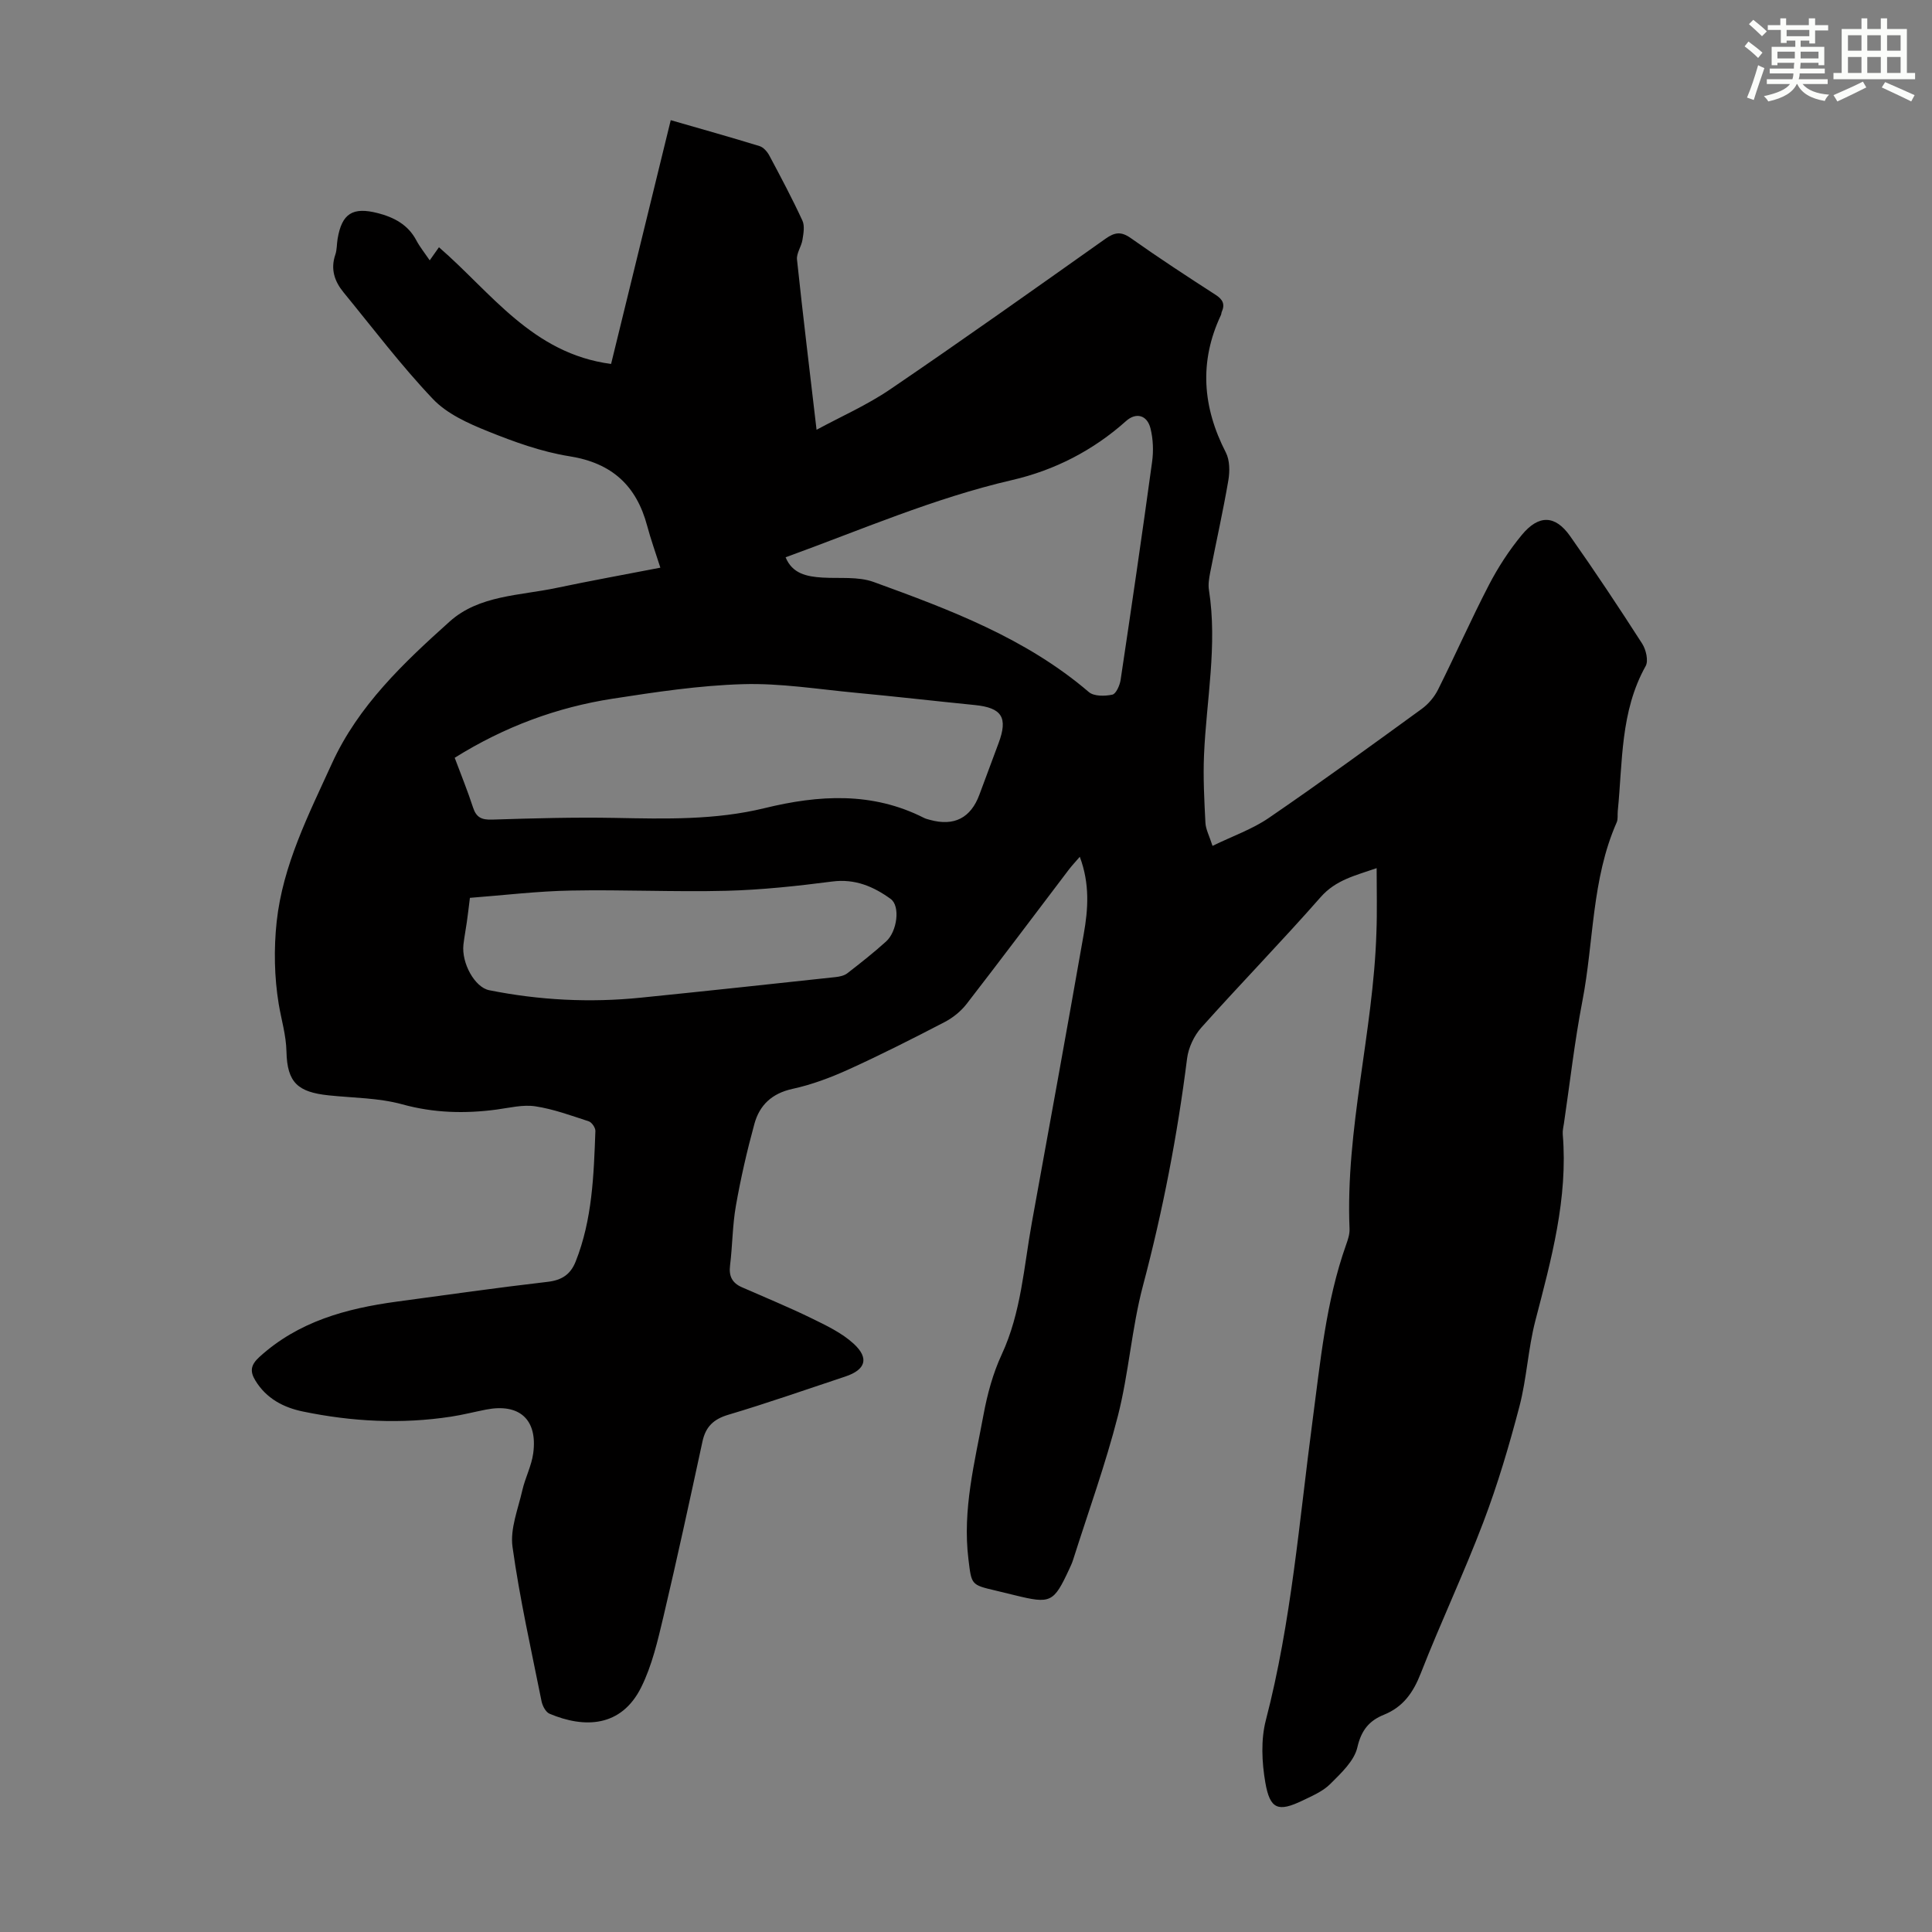 <svg enable-background="new 0 0 400 400" viewBox="0 0 400 400" xmlns="http://www.w3.org/2000/svg"><rect x="0" y="0" width="400" height="400" fill="#808080" stroke="none"/><path d="m285.02 179.74c-4.39 1.53-8.44 2.41-11.6 6.01-8.05 9.16-16.57 17.91-24.7 27-1.51 1.69-2.67 4.17-2.95 6.41-2 15.88-5.02 31.53-9.13 47.02-2.34 8.83-2.93 18.11-5.19 26.96-2.57 10.05-6.12 19.85-9.26 29.75-.2.64-.47 1.25-.76 1.86-3.3 7.11-3.84 7.36-11.39 5.51-1.3-.32-2.6-.64-3.91-.95-5.13-1.2-4.98-1.21-5.63-6.53-1.25-10.22 1.3-20.03 3.13-29.9.79-4.24 1.95-8.54 3.76-12.44 4.05-8.72 4.58-18.14 6.25-27.35 3.62-19.9 7.24-39.8 10.74-59.72.91-5.15 1.28-10.38-.82-15.98-.94 1.09-1.66 1.85-2.29 2.68-7.04 9.27-14.02 18.58-21.14 27.78-1.18 1.52-2.83 2.86-4.54 3.75-6.54 3.4-13.13 6.74-19.84 9.79-3.74 1.7-7.67 3.18-11.67 4.05-4.27.93-6.83 3.37-7.89 7.25-1.53 5.58-2.83 11.25-3.83 16.95-.72 4.06-.7 8.25-1.21 12.35-.28 2.23.44 3.64 2.45 4.52 4.8 2.11 9.66 4.1 14.37 6.4 3.07 1.5 6.31 3.03 8.78 5.3 3.28 3.02 2.44 5.4-1.75 6.79-8.06 2.67-16.07 5.49-24.21 7.91-3.06.91-4.69 2.48-5.35 5.53-2.62 12.11-5.24 24.24-8.09 36.3-1.18 4.96-2.35 10.08-4.6 14.6-4.11 8.26-11.72 8.53-18.97 5.47-.79-.33-1.47-1.63-1.66-2.59-2.13-10.63-4.52-21.24-6.01-31.96-.52-3.74 1.15-7.82 2.03-11.7.59-2.6 1.91-5.07 2.26-7.68.94-7-2.87-10.39-9.77-9.04-2.41.47-4.8 1.09-7.23 1.46-10.29 1.58-20.53 1.04-30.68-1.06-4.02-.83-7.57-2.68-9.84-6.4-1.17-1.91-.99-3.23.8-4.87 8.09-7.38 18-10.06 28.45-11.48 10.41-1.41 20.82-2.89 31.26-4.1 2.93-.34 4.73-1.53 5.79-4.19 3.46-8.7 3.75-17.88 4.09-27.04.02-.67-.74-1.79-1.37-2-3.65-1.19-7.31-2.54-11.07-3.11-2.57-.39-5.33.31-7.99.67-6.59.88-13.01.72-19.56-1.08-4.88-1.35-10.15-1.32-15.25-1.86-6.33-.67-8.58-2.61-8.72-9.05-.08-3.48-1.07-6.61-1.61-9.89-.91-5.55-1.02-11.39-.42-17 1.27-11.73 6.62-22.2 11.44-32.77 5.46-11.97 14.85-20.84 24.38-29.39 6.08-5.46 14.51-5.35 22.12-6.96 6.88-1.45 13.8-2.7 21.5-4.19-.98-3.09-1.98-5.84-2.73-8.66-2.22-8.33-7.3-13.01-16.06-14.4-5.79-.92-11.48-2.98-16.96-5.19-4.05-1.63-8.43-3.6-11.35-6.68-6.6-6.95-12.41-14.65-18.5-22.08-1.86-2.27-2.72-4.8-1.7-7.78.36-1.04.29-2.21.48-3.31.88-5.21 3.1-6.65 8.33-5.3 3.33.86 6.24 2.37 7.96 5.62.72 1.36 1.71 2.58 2.78 4.15.71-1 1.25-1.77 1.91-2.71 10.8 9.34 19.35 22.03 35.64 24.16 4.11-16.78 8.18-33.44 12.35-50.47 6.27 1.81 12.35 3.51 18.39 5.37.81.25 1.6 1.16 2.03 1.97 2.37 4.44 4.73 8.88 6.84 13.45.51 1.1.22 2.68.01 3.99-.22 1.39-1.27 2.78-1.13 4.08 1.23 11.62 2.65 23.22 4.05 35.24 5-2.71 10.44-5.1 15.27-8.39 14.98-10.19 29.76-20.69 44.55-31.16 1.89-1.34 3.22-1.56 5.23-.14 5.75 4.07 11.65 7.93 17.57 11.75 1.49.96 1.98 1.94 1.27 3.54-.09.2-.07.45-.17.65-4.55 9.66-3.81 19.07 1.02 28.46.82 1.6.83 3.89.52 5.74-1.09 6.39-2.52 12.72-3.76 19.08-.23 1.19-.45 2.48-.26 3.65 1.79 11.45-.53 22.76-1.02 34.14-.2 4.67.05 9.37.29 14.05.07 1.36.8 2.69 1.47 4.78 4.18-2.04 8.22-3.44 11.63-5.77 10.71-7.33 21.2-14.97 31.7-22.6 1.37-1 2.6-2.46 3.36-3.98 3.6-7.2 6.85-14.57 10.55-21.7 1.89-3.64 4.18-7.16 6.79-10.32 3.51-4.25 6.92-4.14 10 .23 5.15 7.3 10.1 14.76 14.93 22.28.79 1.24 1.33 3.54.71 4.64-5.26 9.41-4.75 19.85-5.77 30.02-.08.78.08 1.65-.22 2.33-5.21 11.8-4.72 24.69-7.11 37.03-1.61 8.34-2.56 16.8-3.8 25.21-.11.77-.32 1.56-.26 2.33 1.11 13.31-2.38 25.92-5.67 38.6-1.51 5.82-1.78 11.95-3.3 17.76-2.12 8.09-4.5 16.15-7.47 23.96-4 10.55-8.84 20.77-12.95 31.28-1.56 3.99-3.64 6.98-7.66 8.6-3 1.21-4.66 3.18-5.47 6.73-.65 2.83-3.38 5.36-5.61 7.59-1.53 1.53-3.72 2.46-5.73 3.43-5.04 2.42-6.75 1.86-7.72-3.74-.72-4.19-.94-8.84.11-12.89 5.29-20.34 6.91-41.23 9.66-61.94 1.64-12.3 2.76-24.67 6.95-36.48.37-1.04.76-2.18.72-3.26-.87-20.7 4.91-40.79 5.56-61.34.17-4.34.05-8.67.05-13.39zm-190.88-22.85c1.35 3.61 2.7 6.91 3.8 10.3.68 2.09 1.82 2.57 3.96 2.5 8.48-.27 16.97-.51 25.46-.35 10.4.2 20.75.47 30.97-2.03 11.18-2.73 22.26-3.41 32.96 2.02.39.2.84.3 1.27.42 4.97 1.37 8.42-.39 10.21-5.21 1.32-3.56 2.64-7.11 3.97-10.67 1.99-5.32.7-7.34-4.92-7.9-8.22-.82-16.43-1.77-24.65-2.54-7.78-.73-15.59-2.01-23.35-1.78-9 .26-18.01 1.62-26.94 3-11.58 1.79-22.43 5.8-32.74 12.24zm68.51-41.51c1.38 3.38 4.35 4 7.61 4.2 3.56.22 7.4-.26 10.64.92 15.76 5.73 31.49 11.62 44.53 22.78 1.06.91 3.32.87 4.87.54.76-.16 1.54-1.92 1.71-3.04 2.25-15.04 4.46-30.09 6.52-45.16.31-2.27.22-4.74-.34-6.95-.7-2.76-2.99-3.34-5.05-1.5-6.83 6.11-14.84 10.2-23.6 12.22-16.18 3.74-31.32 10.34-46.89 15.99zm-65.36 70.51c-.24 1.93-.42 3.48-.64 5.03s-.52 3.09-.7 4.64c-.43 3.86 2.36 8.86 5.32 9.45 10.38 2.08 20.85 2.62 31.38 1.55 13.44-1.36 26.88-2.81 40.31-4.26.84-.09 1.81-.29 2.45-.78 2.74-2.12 5.47-4.27 8.04-6.59 2.3-2.07 2.99-7.34.96-8.81-3.53-2.56-7.38-4.23-12.11-3.61-7.28.94-14.61 1.73-21.93 1.92-10.71.27-21.43-.26-32.14-.05-6.91.12-13.8.96-20.94 1.51z" fill="#010000"/><g fill="#fbfcfa"><path d="m361.2 9.6.8-1c.9.7 1.9 1.4 2.9 2.3l-.9 1.1c-1-1-2-1.8-2.8-2.4zm.5 10.6c.9-2.1 1.6-4.3 2.3-6.7.4.2.8.4 1.3.6-.7 2.1-1.5 4.3-2.2 6.6zm.4-15.2.9-.9c1 .8 2 1.6 2.8 2.4l-1 1c-.9-.9-1.8-1.7-2.7-2.5zm12.5-1.2h1.2v1.4h2.7v1.1h-2.7v2.7h-1.2v-.6h-1.8v1.3h4.9v3.8h-1.2v-.5h-3.7c0 .4-.1.9-.1 1.2h5.1v1h-5.2c0 .5-.1.9-.2 1.2h6v1h-5.2c1.1 1.3 2.9 2 5.5 2.2-.4.4-.7.8-.9 1.3-2.9-.5-4.8-1.6-5.7-3.5h-.1c-.8 1.7-2.7 2.9-5.9 3.6-.2-.4-.6-.8-.9-1.1 2.8-.6 4.6-1.4 5.4-2.5h-4.8v-1h5.3c.1-.3.2-.7.2-1.2h-4.9v-1h5c0-.4 0-.8.1-1.2h-3.5v.5h-1.2v-3.8h4.9v-1.3h-1.8v.5h-1.2v-2.7h-2.7v-1h2.6v-1.4h1.2v1.4h4.7v-1.4zm-6.6 8.3h3.6c0-.4 0-.9 0-1.4h-3.6zm1.9-4.6h4.7v-1.3h-4.7zm6.6 3.2h-3.7v1.4h3.7z"/><path d="m385.3 3.8h1.3v2.2h2.8v-2.2h1.3v2.2h4.1v9.1h1.7v1.3h-16.9v-1.3h1.7v-9.1h4.1v-2.2zm.4 13.1.7 1.2c-1.8.9-3.8 1.9-6 2.9-.2-.4-.5-.8-.8-1.3 2.3-1 4.3-1.9 6.1-2.8zm-3.1-6.4h2.8v-3.2h-2.8zm0 4.6h2.8v-3.3h-2.8zm4-4.6h2.8v-3.2h-2.8zm0 4.6h2.8v-3.3h-2.8zm3.7 1.9c2.1.9 4.1 1.8 6.1 2.7l-.7 1.3c-2.2-1.1-4.2-2-6.1-2.9zm3.2-9.7h-2.8v3.2h2.8zm-2.8 7.8h2.8v-3.3h-2.8z"/></g></svg>